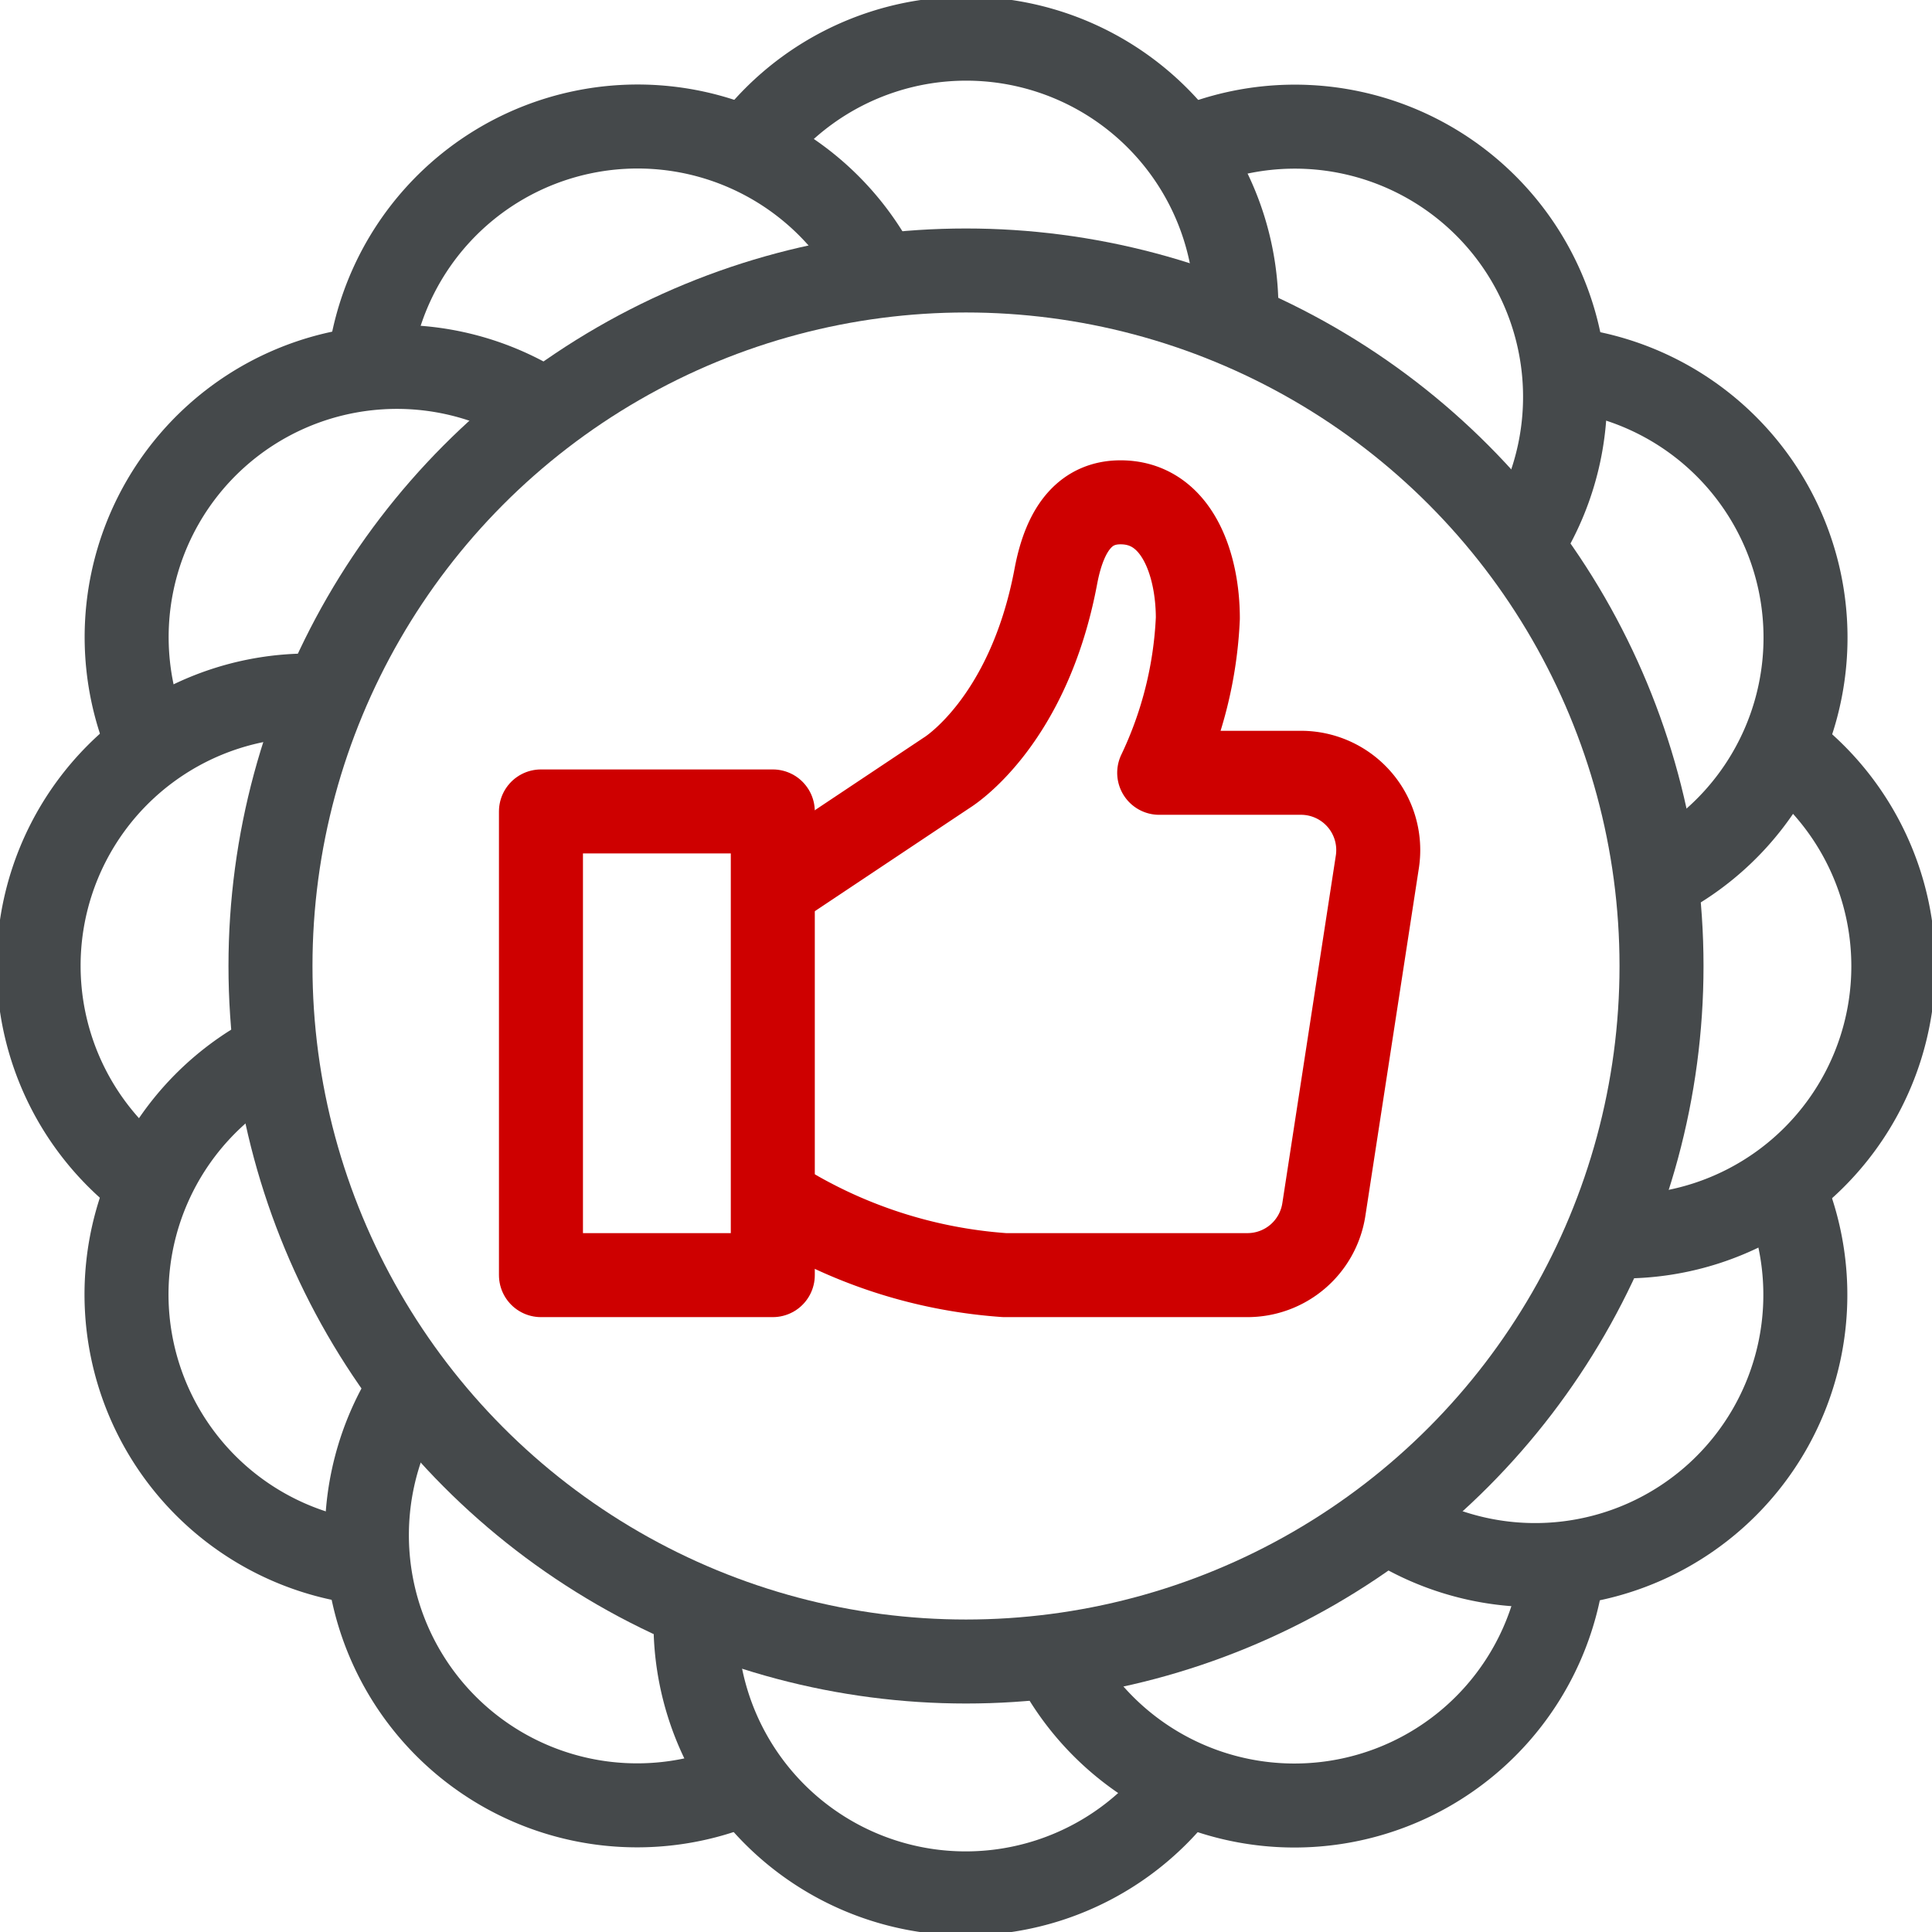 <svg id="Group_289" data-name="Group 289" xmlns="http://www.w3.org/2000/svg" xmlns:xlink="http://www.w3.org/1999/xlink" width="46" height="46" viewBox="0 0 46 46">
  <defs>
    <clipPath id="clip-path">
      <rect id="Rectangle_240" data-name="Rectangle 240" width="46" height="46" fill="none" stroke="#45494b" stroke-width="2"/>
    </clipPath>
  </defs>
  <g id="Group_288" data-name="Group 288" clip-path="url(#clip-path)">
    <circle id="Ellipse_19" data-name="Ellipse 19" cx="16.56" cy="16.56" r="16.56" transform="translate(6.44 6.44)" fill="none" stroke="#45494b" stroke-linecap="round" stroke-linejoin="round" stroke-width="2"/>
    <path id="Path_372115" data-name="Path 372115" d="M7.813,18.018C7.688,18.011,7.566,18,7.44,18A6.434,6.434,0,0,0,3.658,29.644" transform="translate(-0.08 -1.44)" fill="none" stroke="#45494b" stroke-linejoin="round" stroke-width="2"/>
    <path id="Path_372116" data-name="Path 372116" d="M6.845,27.245c-.116.058-.233.112-.347.178A6.435,6.435,0,0,0,9.044,39.4" transform="translate(-0.262 -2.18)" fill="none" stroke="#45494b" stroke-linejoin="round" stroke-width="2"/>
    <path id="Path_372117" data-name="Path 372117" d="M10.577,35.862c-.073.109-.148.216-.214.331a6.434,6.434,0,0,0,8.193,9.1" transform="translate(-0.76 -2.869)" fill="none" stroke="#45494b" stroke-linejoin="round" stroke-width="2"/>
    <path id="Path_372118" data-name="Path 372118" d="M18.018,41.6c-.007.124-.018.247-.018.373A6.434,6.434,0,0,0,29.644,45.75" transform="translate(-1.44 -3.328)" fill="none" stroke="#45494b" stroke-linejoin="round" stroke-width="2"/>
    <path id="Path_372119" data-name="Path 372119" d="M27.245,42.654c.058.116.112.233.178.347A6.435,6.435,0,0,0,39.4,40.454" transform="translate(-2.18 -3.236)" fill="none" stroke="#45494b" stroke-linejoin="round" stroke-width="2"/>
    <path id="Path_372120" data-name="Path 372120" d="M35.862,38.635c.109.073.216.148.331.214a6.434,6.434,0,0,0,9.1-8.193" transform="translate(-2.869 -2.453)" fill="none" stroke="#45494b" stroke-linejoin="round" stroke-width="2"/>
    <path id="Path_372121" data-name="Path 372121" d="M41.6,30.969c.124.007.247.018.373.018A6.434,6.434,0,0,0,45.75,19.344" transform="translate(-3.328 -1.548)" fill="none" stroke="#45494b" stroke-linejoin="round" stroke-width="2"/>
    <path id="Path_372122" data-name="Path 372122" d="M42.654,21.7c.116-.058.233-.112.347-.178A6.435,6.435,0,0,0,40.454,9.545" transform="translate(-3.236 -0.764)" fill="none" stroke="#45494b" stroke-linejoin="round" stroke-width="2"/>
    <path id="Path_372123" data-name="Path 372123" d="M38.635,13.269c.073-.109.148-.216.214-.331a6.434,6.434,0,0,0-8.193-9.1" transform="translate(-2.453 -0.262)" fill="none" stroke="#45494b" stroke-linejoin="round" stroke-width="2"/>
    <path id="Path_372124" data-name="Path 372124" d="M30.969,7.813c.007-.124.018-.247.018-.373A6.434,6.434,0,0,0,19.344,3.658" transform="translate(-1.548 -0.08)" fill="none" stroke="#45494b" stroke-linejoin="round" stroke-width="2"/>
    <path id="Path_372125" data-name="Path 372125" d="M21.7,6.845c-.058-.116-.112-.233-.178-.347A6.435,6.435,0,0,0,9.545,9.044" transform="translate(-0.764 -0.262)" fill="none" stroke="#45494b" stroke-linejoin="round" stroke-width="2"/>
    <path id="Path_372126" data-name="Path 372126" d="M13.269,10.577c-.109-.073-.216-.148-.331-.214a6.434,6.434,0,0,0-9.1,8.193" transform="translate(-0.262 -0.76)" fill="none" stroke="#45494b" stroke-linejoin="round" stroke-width="2"/>
    <rect id="Rectangle_239" data-name="Rectangle 239" width="5.52" height="11.04" transform="translate(12.88 19.32)" fill="none" stroke="#ce0000" stroke-linecap="round" stroke-linejoin="round" stroke-width="2"/>
    <path id="Path_372127" data-name="Path 372127" d="M20,22.2l4.14-2.76s1.942-1.169,2.6-4.681C26.97,13.538,27.5,13,28.28,13c1.343,0,1.84,1.476,1.84,2.76a9.516,9.516,0,0,1-.92,3.68h3.375a1.84,1.84,0,0,1,1.819,2.12L33.12,29.84A1.84,1.84,0,0,1,31.3,31.4H25.52A11.662,11.662,0,0,1,20,29.56" transform="translate(-1.6 -1.04)" fill="none" stroke="#ce0000" stroke-linejoin="round" stroke-width="2"/>
  </g>
</svg>
